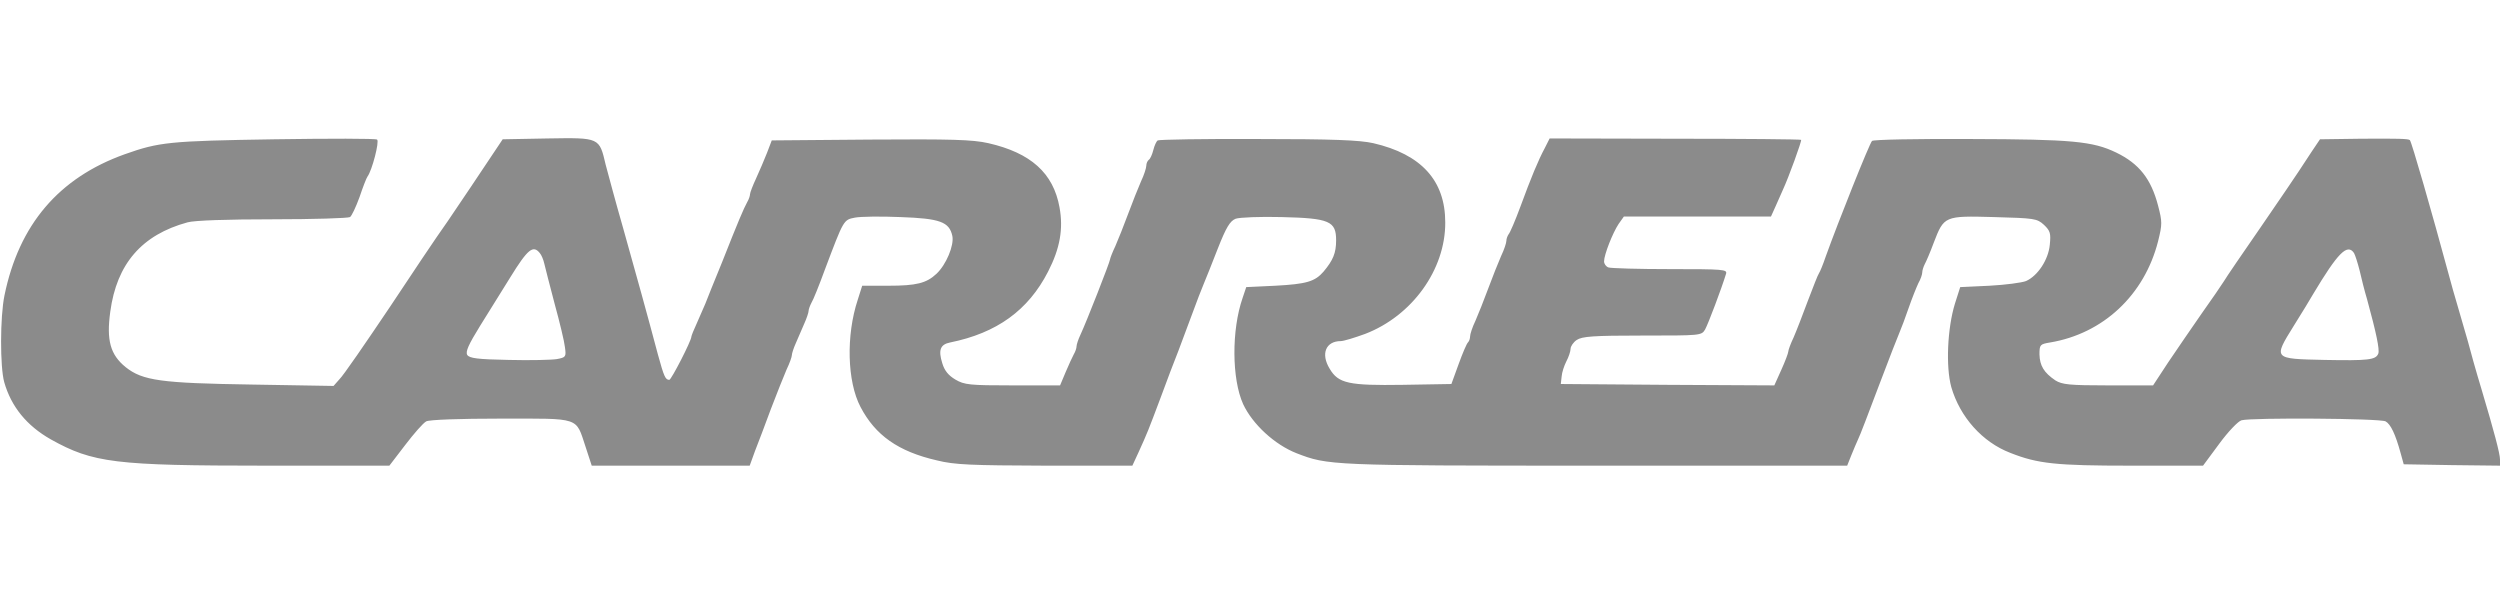<svg width="199" height="48" viewBox="0 0 199 48" fill="none" xmlns="http://www.w3.org/2000/svg">
<g clip-path="url(#clip0)">
<path d="M21.818 11.088C13.465 11.22 12.665 11.308 9.932 12.277C4.689 14.15 1.512 17.874 0.356 23.515C0.001 25.234 0.001 29.2 0.334 30.412C0.89 32.373 2.134 33.894 4.044 34.974C7.399 36.847 9.154 37.067 21.196 37.067H30.994L32.26 35.414C32.949 34.511 33.682 33.674 33.927 33.541C34.171 33.409 36.571 33.321 39.881 33.321C46.257 33.321 45.813 33.167 46.613 35.569L47.102 37.067H59.676L60.099 35.899C60.343 35.282 60.921 33.762 61.365 32.55C61.831 31.338 62.387 29.928 62.609 29.421C62.853 28.914 63.031 28.407 63.031 28.275C63.031 28.143 63.165 27.724 63.342 27.328C63.52 26.931 63.809 26.248 64.009 25.785C64.209 25.344 64.364 24.882 64.364 24.749C64.364 24.617 64.475 24.331 64.587 24.11C64.72 23.912 65.209 22.7 65.675 21.422C67.164 17.478 67.141 17.5 68.052 17.323C68.497 17.235 70.119 17.213 71.674 17.279C74.806 17.39 75.562 17.654 75.806 18.778C75.962 19.527 75.317 21.07 74.54 21.797C73.74 22.546 72.94 22.744 70.718 22.744H68.63L68.275 23.868C67.341 26.688 67.43 30.368 68.497 32.395C69.674 34.643 71.496 35.943 74.584 36.648C75.984 37.001 77.317 37.045 83.204 37.067H90.136L90.625 36.009C91.336 34.445 91.403 34.269 92.38 31.668C92.869 30.324 93.513 28.65 93.802 27.922C94.069 27.195 94.58 25.851 94.913 24.948C95.246 24.044 95.646 22.986 95.802 22.634C95.957 22.259 96.468 21.003 96.935 19.791C97.601 18.095 97.912 17.588 98.357 17.412C98.668 17.302 100.312 17.235 102.023 17.279C105.844 17.368 106.355 17.61 106.355 19.13C106.355 20.144 106.111 20.717 105.355 21.62C104.666 22.414 104 22.612 101.512 22.744L99.201 22.854L98.912 23.714C98.023 26.27 98.046 30.17 98.957 32.175C99.712 33.784 101.467 35.392 103.2 36.075C105.711 37.045 105.844 37.067 126.973 37.067H147.035L147.368 36.23C147.546 35.789 147.79 35.216 147.901 34.974C148.035 34.731 148.768 32.792 149.567 30.677C150.367 28.561 151.123 26.622 151.234 26.38C151.345 26.138 151.656 25.3 151.923 24.529C152.189 23.758 152.545 22.876 152.7 22.546C152.878 22.237 153.011 21.841 153.011 21.686C153.011 21.532 153.1 21.246 153.211 21.025C153.322 20.827 153.655 20.056 153.922 19.329C154.744 17.191 154.766 17.169 158.721 17.279C161.943 17.368 162.142 17.39 162.698 17.896C163.209 18.381 163.253 18.579 163.164 19.483C163.053 20.673 162.209 21.951 161.276 22.37C160.943 22.502 159.632 22.678 158.366 22.744L156.033 22.854L155.611 24.176C155.011 26.138 154.877 29.178 155.322 30.809C156.01 33.189 157.788 35.194 160.032 36.053C162.209 36.913 163.653 37.067 169.585 37.067H175.362L176.65 35.326C177.361 34.357 178.161 33.519 178.428 33.453C179.25 33.233 189.447 33.299 189.892 33.541C190.292 33.762 190.669 34.533 191.092 36.075L191.336 36.957L195.18 37.023L199.001 37.067V36.582C199.001 36.12 198.534 34.357 197.535 31.007C197.335 30.39 197.068 29.399 196.89 28.804C196.535 27.482 196.446 27.151 195.735 24.727C195.424 23.692 195.046 22.348 194.891 21.753C193.58 16.905 191.958 11.264 191.825 11.154C191.714 11.043 190.914 11.021 187.892 11.043L184.671 11.088L184.004 12.079C183.649 12.63 183.182 13.335 183.004 13.6C182.827 13.886 181.471 15.869 180.005 18.007C178.539 20.122 177.184 22.105 177.006 22.414C176.828 22.7 176.028 23.868 175.228 24.992C174.451 26.116 173.251 27.856 172.585 28.848L171.385 30.677H167.808C164.72 30.677 164.142 30.611 163.609 30.28C162.698 29.663 162.365 29.112 162.342 28.209C162.342 27.438 162.387 27.394 163.187 27.261C167.408 26.556 170.696 23.493 171.785 19.197C172.118 17.852 172.118 17.654 171.785 16.376C171.229 14.239 170.274 13.027 168.452 12.145C166.586 11.242 164.92 11.088 156.855 11.066C152.633 11.043 149.101 11.11 149.012 11.22C148.812 11.418 146.346 17.588 145.324 20.43C145.124 21.025 144.88 21.62 144.791 21.753C144.702 21.863 144.324 22.854 143.902 23.956C143.502 25.036 142.991 26.358 142.769 26.865C142.525 27.372 142.347 27.878 142.347 27.988C142.347 28.099 142.102 28.76 141.791 29.443L141.236 30.677L132.749 30.633L124.24 30.567L124.306 29.972C124.329 29.641 124.506 29.112 124.684 28.76C124.862 28.429 125.017 27.966 125.017 27.768C125.017 27.57 125.24 27.239 125.506 27.063C125.928 26.777 126.817 26.71 130.727 26.71C135.393 26.71 135.437 26.71 135.726 26.226C135.971 25.785 137.037 22.965 137.392 21.797C137.504 21.444 137.192 21.422 132.949 21.422C130.438 21.422 128.239 21.356 128.039 21.29C127.839 21.224 127.683 21.003 127.683 20.805C127.683 20.276 128.372 18.535 128.839 17.83L129.261 17.235H140.969L141.347 16.398C141.547 15.957 141.791 15.384 141.903 15.142C142.369 14.15 143.436 11.198 143.369 11.132C143.347 11.088 138.814 11.043 133.327 11.043L123.351 11.021L122.973 11.771C122.44 12.762 121.885 14.106 121.018 16.464C120.618 17.544 120.196 18.535 120.085 18.646C119.996 18.778 119.907 18.998 119.907 19.174C119.907 19.329 119.73 19.88 119.485 20.386C119.263 20.893 118.797 22.061 118.463 22.965C118.13 23.868 117.664 25.036 117.441 25.543C117.197 26.049 117.019 26.6 117.019 26.777C117.019 26.931 116.953 27.151 116.864 27.239C116.753 27.328 116.419 28.121 116.108 28.98L115.531 30.567L111.665 30.633C107.355 30.699 106.533 30.523 105.844 29.355C105.111 28.165 105.533 27.151 106.733 27.151C106.955 27.151 107.821 26.887 108.666 26.578C112.398 25.146 115.064 21.466 115.042 17.698C115.042 14.371 113.131 12.277 109.31 11.396C108.243 11.154 106.088 11.066 100.134 11.066C95.846 11.043 92.269 11.11 92.158 11.176C92.047 11.242 91.891 11.594 91.803 11.947C91.714 12.3 91.558 12.652 91.447 12.718C91.336 12.806 91.247 13.005 91.247 13.181C91.247 13.357 91.069 13.93 90.825 14.437C90.603 14.944 90.136 16.112 89.803 17.015C89.47 17.919 89.003 19.086 88.781 19.593C88.537 20.1 88.359 20.585 88.359 20.651C88.359 20.827 86.471 25.653 86.004 26.644C85.826 27.019 85.693 27.438 85.693 27.57C85.693 27.702 85.604 27.988 85.471 28.209C85.36 28.407 85.071 29.046 84.826 29.619L84.382 30.677H80.605C77.184 30.677 76.761 30.633 76.051 30.214C75.495 29.884 75.184 29.509 75.006 28.914C74.673 27.856 74.851 27.416 75.628 27.261C79.339 26.512 81.849 24.705 83.427 21.62C84.382 19.769 84.649 18.205 84.338 16.508C83.849 13.776 82.049 12.167 78.672 11.396C77.406 11.11 75.74 11.066 69.274 11.11L61.432 11.176L61.054 12.167C60.832 12.718 60.454 13.622 60.188 14.194C59.921 14.767 59.699 15.34 59.699 15.473C59.699 15.583 59.61 15.869 59.477 16.09C59.188 16.618 58.766 17.61 57.477 20.871C56.833 22.436 56.233 23.934 56.144 24.176C56.033 24.419 55.744 25.08 55.5 25.653C55.233 26.226 55.033 26.733 55.033 26.799C55.033 27.129 53.433 30.236 53.278 30.236C52.967 30.236 52.856 29.994 52.367 28.209C51.567 25.19 50.612 21.753 49.59 18.117C49.012 16.112 48.412 13.864 48.212 13.115C47.701 10.933 47.746 10.955 43.591 11.021L40.014 11.088L37.481 14.878C36.082 16.971 34.86 18.756 34.749 18.888C34.66 18.998 32.993 21.488 31.061 24.397C29.105 27.305 27.306 29.928 27.017 30.192L26.55 30.721L20.063 30.611C12.82 30.5 11.354 30.302 9.999 29.223C8.777 28.231 8.466 27.085 8.777 24.815C9.288 21.003 11.287 18.69 14.931 17.698C15.464 17.544 18.13 17.456 21.707 17.456C24.951 17.456 27.706 17.368 27.861 17.279C27.995 17.191 28.328 16.486 28.617 15.693C28.883 14.9 29.172 14.15 29.261 14.04C29.616 13.556 30.216 11.264 30.016 11.11C29.905 11.021 26.217 11.021 21.818 11.088ZM42.969 20.144C43.102 20.298 43.258 20.673 43.325 20.981C43.391 21.29 43.769 22.722 44.147 24.176C44.547 25.631 44.924 27.195 44.969 27.636C45.08 28.407 45.035 28.451 44.324 28.584C43.924 28.65 42.191 28.694 40.503 28.65C38.015 28.605 37.37 28.517 37.193 28.253C37.037 27.988 37.304 27.416 38.215 25.939C38.903 24.837 39.97 23.119 40.614 22.083C42.014 19.814 42.436 19.483 42.969 20.144ZM187.381 20.144C187.47 20.298 187.67 20.915 187.826 21.532C187.959 22.127 188.226 23.185 188.425 23.846C189.159 26.534 189.425 27.812 189.314 28.143C189.114 28.65 188.537 28.716 185.026 28.65C180.938 28.561 180.938 28.584 182.582 25.939C183.249 24.882 183.938 23.736 184.115 23.427C186.093 20.122 186.848 19.351 187.381 20.144Z" fill="#8B8B8B"/>
</g>
<defs>
<clipPath id="clip0">
<rect width="199" height="48" fill="white"/>
</clipPath>
</defs>
</svg>
